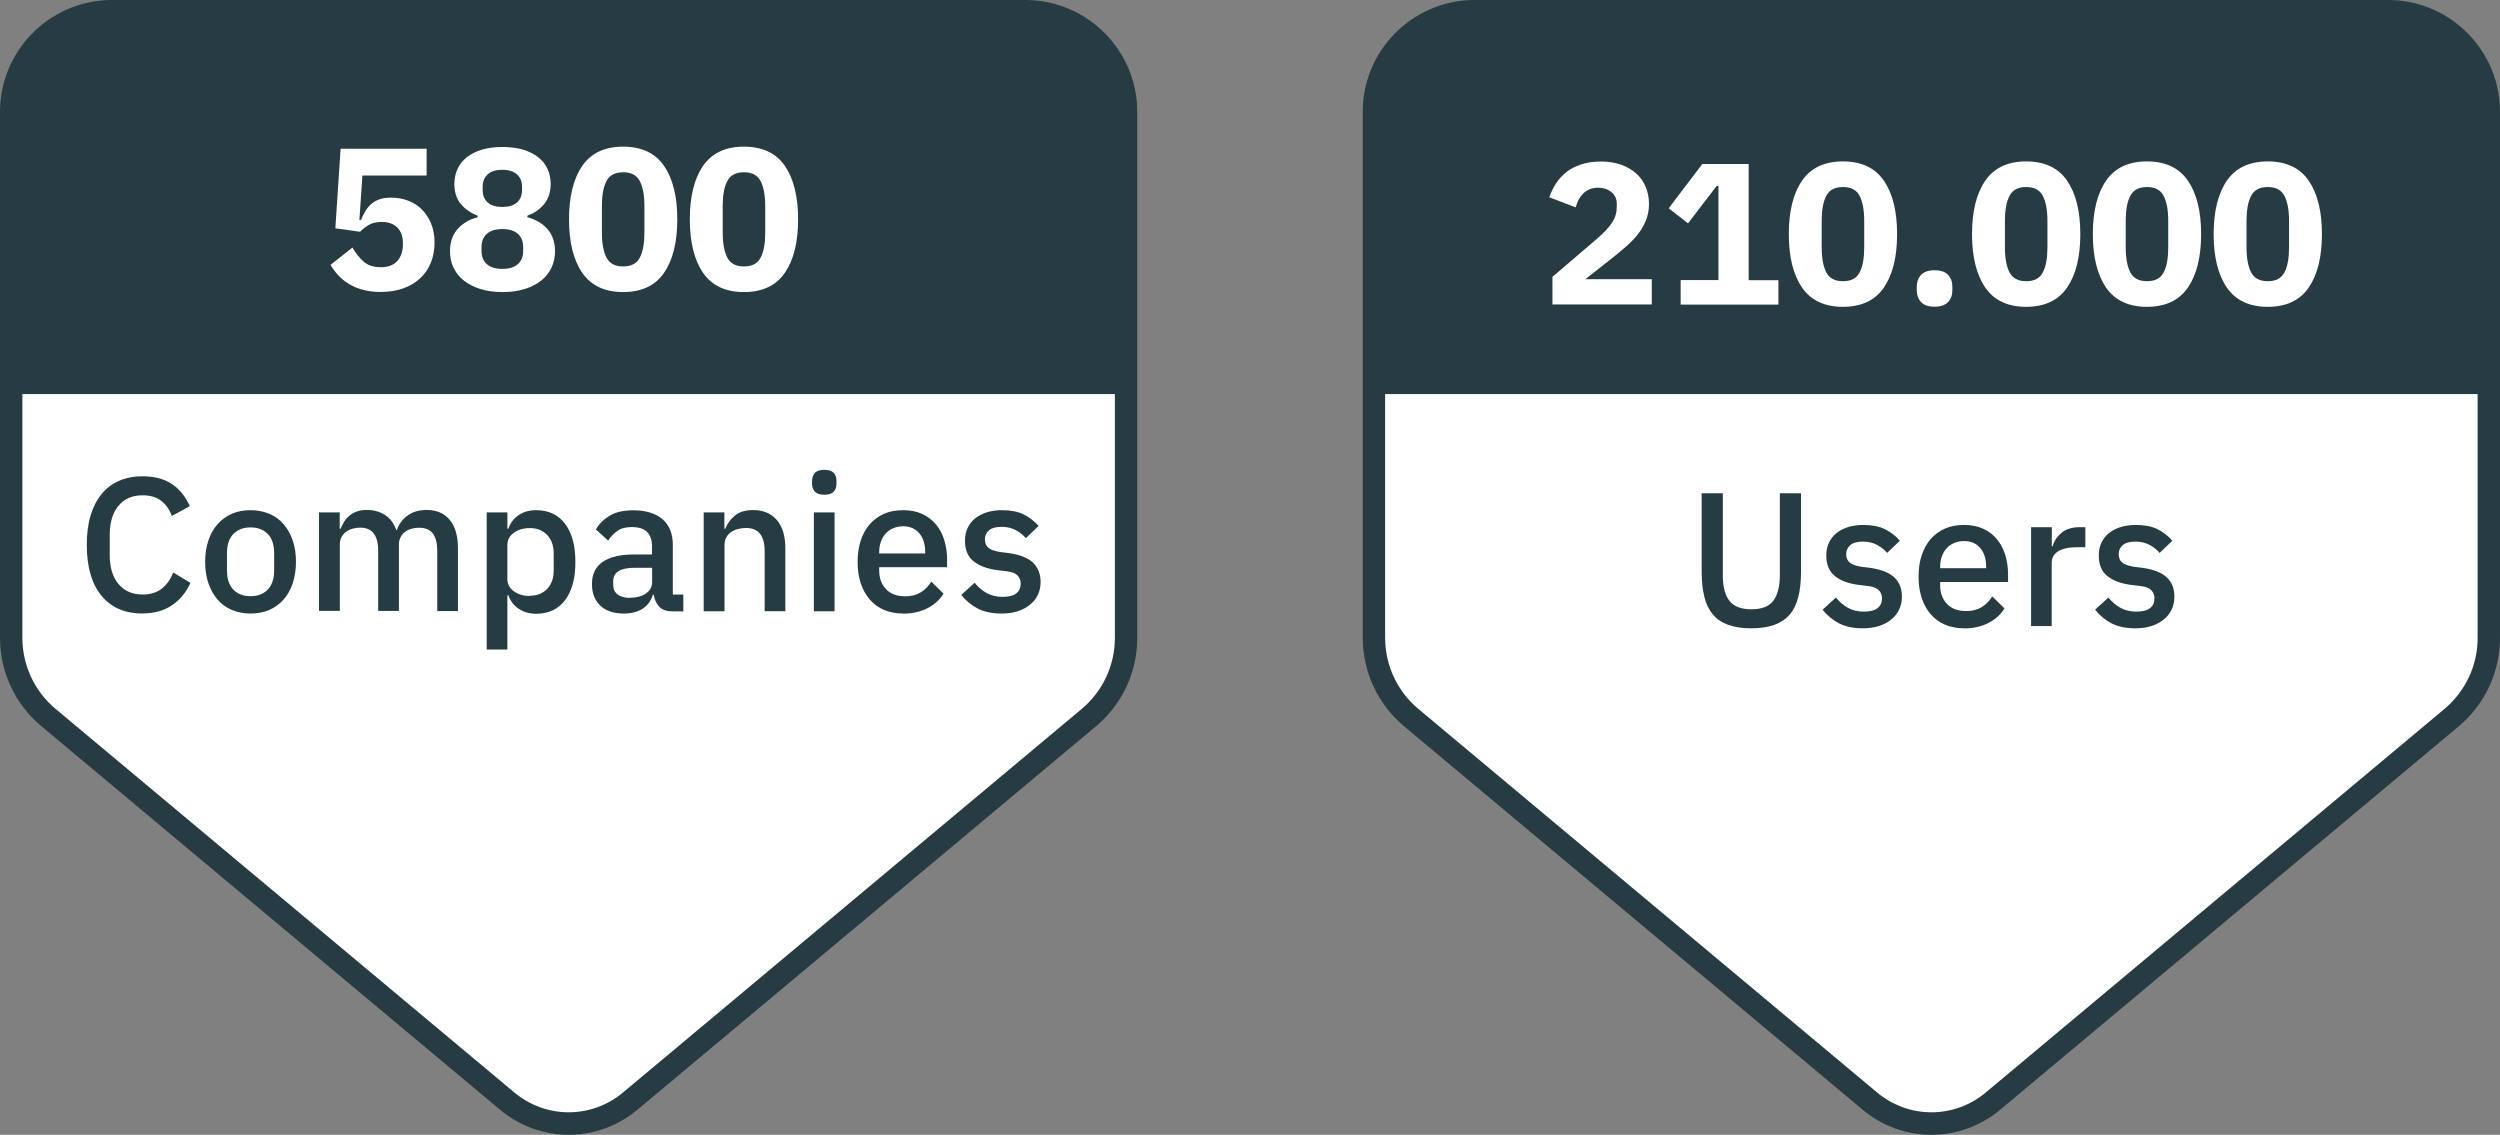 <?xml version="1.0" encoding="UTF-8"?> <svg xmlns="http://www.w3.org/2000/svg" id="Ebene_1" data-name="Ebene 1" width="223.5" height="101.45" viewBox="0 0 223.5 101.45"><rect x="0" y="0" width="223.5" height="101.45" fill="#808080" stroke="none"/><path id="Pfad_186" data-name="Pfad 186" d="m96.89,64.13l-41.01,34.29c-3.19,2.7-7.87,2.7-11.07,0L3.8,64.13c-2.1-1.78-3.31-4.4-3.3-7.16V10.18C.41,5.21,4.36,1.1,9.33,1h82.01c4.97.1,8.93,4.21,8.83,9.18v46.78c.01,2.75-1.19,5.37-3.29,7.16Z" style="fill: #fff; stroke-width: 0px;"></path><path id="Pfad_185" data-name="Pfad 185" d="m219.21,64.13l-41.01,34.29c-3.19,2.7-7.87,2.7-11.07,0l-41.01-34.29c-2.1-1.78-3.31-4.4-3.3-7.16V10.18c-.1-4.97,3.86-9.09,8.83-9.18h82.01c4.97.1,8.93,4.21,8.83,9.18v46.78c.01,2.75-1.19,5.37-3.29,7.16Z" style="fill: #fff; stroke-width: 0px;"></path><path id="Schnittmenge_8" data-name="Schnittmenge 8" d="m.5,35.24V9.83C.5,4.96,4.46,1,9.34,1h0s82.01,0,82.01,0c4.88,0,8.83,3.95,8.83,8.83h0v25.4H.5Z" style="fill: #273b42; stroke-width: 0px;"></path><path id="Schnittmenge_9" data-name="Schnittmenge 9" d="m122.83,35.24V9.83c0-4.88,3.95-8.83,8.83-8.83h0s82.01,0,82.01,0c4.88,0,8.83,3.95,8.83,8.83h0v25.4h-99.68Z" style="fill: #273b42; stroke-width: 0px;"></path><g id="Kompass" style="isolation: isolate;"><g style="isolation: isolate;"><path d="m38.11,15.69h-5.71l-.27,3.98h.14c.12-.3.25-.57.41-.82.15-.25.33-.46.53-.63s.45-.31.74-.41c.29-.1.63-.14,1.03-.14.54,0,1.04.09,1.51.27.47.18.88.44,1.22.78s.62.76.83,1.26c.2.5.31,1.06.31,1.68s-.1,1.23-.31,1.77-.52,1.02-.94,1.41c-.41.4-.92.71-1.52.93s-1.28.33-2.05.33c-.61,0-1.15-.07-1.62-.2-.47-.13-.88-.31-1.24-.53-.36-.22-.67-.48-.94-.77-.26-.29-.49-.59-.68-.92l1.96-1.55c.28.49.61.91.99,1.25.38.34.9.51,1.55.51s1.14-.19,1.47-.56.5-.86.5-1.48v-.14c0-.58-.17-1.03-.5-1.37-.34-.33-.8-.5-1.39-.5-.49,0-.9.1-1.21.3-.32.2-.56.39-.73.58l-2.21-.31.47-7.11h7.69v2.36Z" style="fill: #fff; stroke-width: 0px;"></path><path d="m44.91,26.11c-.74,0-1.41-.09-1.99-.28-.58-.19-1.07-.44-1.47-.76s-.7-.71-.91-1.15c-.21-.44-.31-.93-.31-1.46,0-.8.22-1.46.67-1.97.44-.51,1.04-.87,1.8-1.07v-.14c-.61-.23-1.11-.58-1.5-1.04-.39-.47-.58-1.07-.58-1.8,0-.48.09-.92.28-1.33s.46-.76.83-1.05c.37-.29.82-.52,1.35-.68.53-.16,1.15-.24,1.84-.24s1.31.08,1.85.24c.53.16.98.39,1.35.68.37.29.64.64.83,1.05s.28.85.28,1.33c0,.73-.2,1.33-.58,1.8-.39.47-.89.82-1.5,1.04v.14c.76.21,1.36.56,1.8,1.07.44.51.67,1.17.67,1.97,0,.53-.11,1.01-.31,1.46-.21.44-.51.83-.91,1.15s-.89.58-1.47.76c-.58.19-1.25.28-1.99.28Zm0-2.07c.6,0,1.06-.14,1.38-.42.32-.28.48-.67.48-1.18v-.36c0-.5-.16-.9-.48-1.18-.32-.28-.78-.42-1.38-.42s-1.06.14-1.38.42c-.32.28-.48.67-.48,1.18v.36c0,.5.16.9.48,1.18.32.28.78.42,1.38.42Zm0-5.54c.58,0,1.01-.13,1.31-.4.3-.27.45-.64.45-1.11v-.29c0-.47-.15-.84-.45-1.11-.3-.27-.74-.41-1.31-.41s-1.01.13-1.31.41c-.3.27-.45.64-.45,1.11v.29c0,.47.15.84.45,1.11.3.27.74.4,1.31.4Z" style="fill: #fff; stroke-width: 0px;"></path><path d="m55.71,26.11c-1.64,0-2.86-.57-3.65-1.71-.79-1.14-1.19-2.74-1.19-4.79s.4-3.65,1.19-4.79c.79-1.14,2.01-1.71,3.65-1.71s2.86.57,3.65,1.71c.79,1.14,1.19,2.74,1.19,4.79s-.4,3.65-1.19,4.79c-.79,1.14-2.01,1.71-3.65,1.71Zm0-2.29c.72,0,1.22-.26,1.49-.79.28-.53.41-1.27.41-2.23v-2.38c0-.96-.14-1.7-.41-2.23-.28-.53-.77-.79-1.49-.79s-1.22.26-1.49.79c-.28.53-.41,1.27-.41,2.23v2.38c0,.96.14,1.7.41,2.23.28.53.77.79,1.49.79Z" style="fill: #fff; stroke-width: 0px;"></path><path d="m66.51,26.11c-1.64,0-2.86-.57-3.65-1.71-.79-1.14-1.19-2.74-1.19-4.79s.4-3.65,1.19-4.79c.79-1.14,2.01-1.71,3.65-1.71s2.86.57,3.65,1.71c.79,1.14,1.19,2.74,1.19,4.79s-.4,3.65-1.19,4.79c-.79,1.14-2.01,1.71-3.65,1.71Zm0-2.29c.72,0,1.22-.26,1.49-.79.28-.53.41-1.27.41-2.23v-2.38c0-.96-.14-1.7-.41-2.23-.28-.53-.77-.79-1.49-.79s-1.22.26-1.49.79c-.28.53-.41,1.27-.41,2.23v2.38c0,.96.14,1.7.41,2.23.28.53.77.79,1.49.79Z" style="fill: #fff; stroke-width: 0px;"></path></g></g><g id="Kompass-2" style="isolation: isolate;"><g style="isolation: isolate;"><path d="m147.68,27.22h-8.89v-2.47l3.87-3.31c.35-.3.64-.57.88-.82s.43-.49.58-.72c.15-.23.26-.46.32-.69.07-.23.1-.47.1-.74v-.25c0-.24-.05-.45-.14-.63-.1-.18-.22-.33-.38-.45-.16-.12-.33-.21-.53-.27-.2-.06-.4-.09-.6-.09-.3,0-.56.05-.78.14-.22.1-.41.22-.58.39s-.3.35-.41.56-.19.43-.25.67l-2.36-.9c.14-.43.34-.84.59-1.23.25-.39.57-.73.94-1.03s.83-.52,1.34-.69c.52-.17,1.1-.25,1.75-.25.68,0,1.29.1,1.82.29.53.19.97.46,1.34.79s.65.74.84,1.2c.19.46.29.96.29,1.5s-.09,1.03-.27,1.48c-.18.44-.42.86-.73,1.25-.31.39-.66.76-1.07,1.11-.41.35-.83.7-1.28,1.06l-2.34,1.84h5.94v2.27Z" style="fill: #fff; stroke-width: 0px;"></path><path d="m150.25,27.22v-2.18h3.38v-8.42h-.16l-2.56,3.35-1.73-1.35,3.01-3.96h4.14v10.39h2.66v2.18h-8.75Z" style="fill: #fff; stroke-width: 0px;"></path><path d="m164.76,27.43c-1.64,0-2.86-.57-3.65-1.71-.79-1.14-1.19-2.74-1.19-4.79s.4-3.65,1.19-4.79c.79-1.14,2.01-1.71,3.65-1.71s2.86.57,3.65,1.71c.79,1.14,1.19,2.74,1.19,4.79s-.4,3.65-1.19,4.79c-.79,1.14-2.01,1.71-3.65,1.71Zm0-2.29c.72,0,1.22-.26,1.49-.79.28-.53.41-1.27.41-2.23v-2.38c0-.96-.14-1.7-.41-2.23-.28-.53-.77-.79-1.49-.79s-1.22.26-1.49.79c-.28.53-.41,1.27-.41,2.23v2.38c0,.96.14,1.7.41,2.23.28.53.77.79,1.49.79Z" style="fill: #fff; stroke-width: 0px;"></path><path d="m172.95,27.42c-.54,0-.94-.13-1.2-.41-.26-.27-.39-.62-.39-1.04v-.36c0-.42.13-.77.39-1.04.26-.27.66-.41,1.2-.41s.94.13,1.2.41c.26.27.39.62.39,1.04v.36c0,.42-.13.77-.39,1.04-.26.27-.66.41-1.2.41Z" style="fill: #fff; stroke-width: 0px;"></path><path d="m181.14,27.43c-1.64,0-2.86-.57-3.65-1.71-.79-1.14-1.19-2.74-1.19-4.79s.4-3.65,1.19-4.79c.79-1.14,2.01-1.71,3.65-1.71s2.86.57,3.65,1.71c.79,1.14,1.19,2.74,1.19,4.79s-.4,3.65-1.19,4.79c-.79,1.14-2.01,1.71-3.65,1.71Zm0-2.29c.72,0,1.22-.26,1.49-.79.28-.53.41-1.27.41-2.23v-2.38c0-.96-.14-1.7-.41-2.23-.28-.53-.77-.79-1.49-.79s-1.22.26-1.49.79c-.28.53-.41,1.27-.41,2.23v2.38c0,.96.14,1.7.41,2.23.28.53.77.79,1.49.79Z" style="fill: #fff; stroke-width: 0px;"></path><path d="m191.94,27.43c-1.64,0-2.86-.57-3.65-1.71-.79-1.14-1.19-2.74-1.19-4.79s.4-3.65,1.19-4.79c.79-1.14,2.01-1.71,3.65-1.71s2.86.57,3.65,1.71c.79,1.14,1.19,2.74,1.19,4.79s-.4,3.65-1.19,4.79c-.79,1.14-2.01,1.71-3.65,1.71Zm0-2.29c.72,0,1.22-.26,1.49-.79.28-.53.41-1.27.41-2.23v-2.38c0-.96-.14-1.7-.41-2.23-.28-.53-.77-.79-1.49-.79s-1.22.26-1.49.79c-.28.53-.41,1.27-.41,2.23v2.38c0,.96.14,1.7.41,2.23.28.53.77.79,1.49.79Z" style="fill: #fff; stroke-width: 0px;"></path><path d="m202.74,27.43c-1.64,0-2.86-.57-3.65-1.71-.79-1.14-1.19-2.74-1.19-4.79s.4-3.65,1.19-4.79c.79-1.14,2.01-1.71,3.65-1.71s2.86.57,3.65,1.71c.79,1.14,1.19,2.74,1.19,4.79s-.4,3.65-1.19,4.79c-.79,1.14-2.01,1.71-3.65,1.71Zm0-2.29c.72,0,1.22-.26,1.49-.79.28-.53.41-1.27.41-2.23v-2.38c0-.96-.14-1.7-.41-2.23-.28-.53-.77-.79-1.49-.79s-1.22.26-1.49.79c-.28.53-.41,1.27-.41,2.23v2.38c0,.96.14,1.7.41,2.23.28.53.77.79,1.49.79Z" style="fill: #fff; stroke-width: 0px;"></path></g></g><g id="Kompass-3" style="isolation: isolate;"><g style="isolation: isolate;"><path d="m12.74,54.85c-1.55,0-2.77-.52-3.65-1.57-.88-1.05-1.33-2.57-1.33-4.56,0-1,.11-1.88.34-2.64.23-.76.56-1.4.99-1.92.43-.52.95-.92,1.57-1.18.62-.27,1.31-.4,2.08-.4,1.03,0,1.9.22,2.59.67.7.45,1.24,1.11,1.64,2l-1.61.88c-.2-.57-.52-1.02-.94-1.35-.42-.33-.98-.5-1.67-.5-.92,0-1.64.31-2.16.94-.52.63-.78,1.49-.78,2.59v1.81c0,1.1.26,1.97.78,2.59s1.24.94,2.16.94c.71,0,1.29-.18,1.74-.55.45-.37.78-.84.99-1.42l1.55.93c-.4.86-.95,1.53-1.67,2.01-.71.48-1.59.72-2.62.72Z" style="fill: #253c43; stroke-width: 0px;"></path><path d="m22.4,54.85c-.61,0-1.17-.11-1.67-.32-.5-.21-.93-.52-1.28-.93-.35-.4-.62-.89-.82-1.46-.19-.57-.29-1.21-.29-1.91s.1-1.34.29-1.91c.19-.57.46-1.06.82-1.46.35-.4.78-.71,1.28-.93.5-.22,1.06-.32,1.67-.32s1.17.11,1.67.32c.5.21.93.52,1.28.93.35.4.62.89.82,1.46s.29,1.21.29,1.91-.1,1.34-.29,1.91-.46,1.06-.82,1.46c-.35.4-.78.71-1.28.93s-1.06.32-1.67.32Zm0-1.55c.63,0,1.14-.19,1.53-.58.38-.39.58-.97.58-1.75v-1.49c0-.78-.19-1.36-.58-1.75-.39-.39-.9-.58-1.53-.58s-1.15.19-1.53.58c-.39.39-.58.97-.58,1.75v1.49c0,.78.19,1.36.58,1.75.38.39.9.58,1.53.58Z" style="fill: #253c43; stroke-width: 0px;"></path><path d="m28.52,54.65v-8.84h1.85v1.46h.08c.09-.23.2-.44.33-.65.13-.2.29-.38.48-.54s.41-.27.66-.36c.25-.09.55-.13.89-.13.6,0,1.13.15,1.6.44.46.29.8.75,1.02,1.36h.05c.16-.5.46-.92.92-1.27.45-.35,1.04-.53,1.75-.53.88,0,1.57.3,2.06.89s.73,1.44.73,2.54v5.61h-1.85v-5.39c0-.68-.13-1.19-.39-1.54s-.67-.52-1.24-.52c-.24,0-.46.03-.68.09s-.41.16-.57.28c-.16.12-.3.28-.4.48-.1.19-.15.41-.15.66v5.93h-1.85v-5.39c0-1.37-.54-2.06-1.61-2.06-.23,0-.45.03-.67.09-.22.06-.42.16-.59.28-.17.12-.31.28-.41.48-.1.19-.15.41-.15.66v5.93h-1.85Z" style="fill: #253c43; stroke-width: 0px;"></path><path d="m43.51,45.81h1.85v1.46h.08c.19-.53.51-.94.94-1.23.44-.29.95-.43,1.54-.43,1.12,0,1.99.41,2.6,1.22.61.81.92,1.95.92,3.41s-.31,2.6-.92,3.41c-.61.81-1.48,1.22-2.6,1.22-.59,0-1.1-.15-1.54-.44-.44-.29-.75-.7-.94-1.22h-.08v4.86h-1.85v-12.24Zm3.86,7.45c.65,0,1.16-.21,1.55-.62.39-.41.58-.96.58-1.64v-1.53c0-.68-.19-1.23-.58-1.64-.39-.41-.9-.62-1.55-.62-.57,0-1.04.14-1.43.42s-.58.64-.58,1.1v3.03c0,.45.19.82.58,1.1.39.28.86.42,1.43.42Z" style="fill: #253c43; stroke-width: 0px;"></path><path d="m60.05,54.65c-.49,0-.86-.14-1.12-.42-.26-.28-.42-.63-.48-1.06h-.08c-.17.55-.48.97-.94,1.26-.45.28-1,.42-1.65.42-.92,0-1.62-.24-2.12-.71-.49-.48-.74-1.12-.74-1.92,0-.88.32-1.55.96-1.99.64-.44,1.58-.66,2.81-.66h1.6v-.75c0-.54-.15-.96-.44-1.26s-.75-.44-1.38-.44c-.52,0-.95.11-1.27.34-.33.23-.61.52-.83.87l-1.1-1c.29-.5.71-.91,1.24-1.23.53-.32,1.23-.48,2.09-.48,1.14,0,2.02.27,2.63.8.61.53.92,1.3.92,2.29v4.44h.94v1.51h-1.04Zm-3.74-1.21c.58,0,1.05-.13,1.43-.38s.56-.6.56-1.03v-1.27h-1.56c-1.28,0-1.92.4-1.92,1.19v.31c0,.4.13.69.4.89.27.2.63.3,1.1.3Z" style="fill: #253c43; stroke-width: 0px;"></path><path d="m62.91,54.65v-8.84h1.85v1.46h.08c.19-.48.48-.87.88-1.19.39-.32.93-.48,1.61-.48.91,0,1.61.3,2.12.89s.76,1.44.76,2.54v5.61h-1.85v-5.37c0-1.38-.56-2.07-1.67-2.07-.24,0-.47.03-.71.09-.23.06-.44.16-.62.28-.18.12-.33.28-.43.48-.11.19-.16.42-.16.68v5.92h-1.85Z" style="fill: #253c43; stroke-width: 0px;"></path><path d="m73.7,44.23c-.39,0-.67-.09-.84-.27-.18-.18-.26-.41-.26-.7v-.29c0-.28.09-.52.26-.7s.46-.27.84-.27.66.09.83.27c.17.18.25.41.25.7v.29c0,.28-.08.52-.25.7-.17.18-.45.27-.83.27Zm-.94,1.58h1.85v8.84h-1.85v-8.84Z" style="fill: #253c43; stroke-width: 0px;"></path><path d="m80.74,54.85c-.63,0-1.2-.11-1.7-.32-.5-.21-.92-.52-1.28-.93-.35-.4-.62-.89-.81-1.46s-.28-1.21-.28-1.91.09-1.34.28-1.91.46-1.06.81-1.46c.35-.4.78-.71,1.28-.93.5-.22,1.06-.32,1.7-.32s1.22.11,1.71.34.9.54,1.23.94.58.87.74,1.4c.16.53.25,1.11.25,1.72v.7h-6.07v.29c0,.68.2,1.23.6,1.66s.98.65,1.73.65c.54,0,1-.12,1.38-.35s.69-.56.95-.96l1.09,1.07c-.33.54-.8.98-1.43,1.3-.62.32-1.35.49-2.18.49Zm0-7.8c-.32,0-.61.06-.88.17-.27.11-.49.27-.68.48s-.33.45-.43.73-.15.59-.15.93v.12h4.11v-.17c0-.68-.18-1.23-.53-1.64-.35-.41-.83-.62-1.44-.62Z" style="fill: #253c43; stroke-width: 0px;"></path><path d="m89.53,54.85c-.84,0-1.54-.15-2.11-.44-.57-.29-1.06-.7-1.48-1.22l1.19-1.09c.33.4.69.71,1.1.93.4.22.87.33,1.4.33s.95-.1,1.22-.31c.27-.21.4-.5.4-.88,0-.28-.09-.52-.28-.72s-.51-.33-.98-.38l-.82-.1c-.91-.11-1.62-.38-2.13-.79-.52-.41-.77-1.03-.77-1.84,0-.43.08-.81.24-1.15.16-.33.38-.62.67-.85s.63-.41,1.04-.54c.4-.12.85-.19,1.33-.19.79,0,1.44.12,1.95.37.5.25.95.59,1.35,1.04l-1.14,1.09c-.23-.27-.52-.51-.89-.71-.37-.2-.79-.3-1.27-.3-.51,0-.89.1-1.13.31-.24.2-.37.47-.37.8s.11.6.32.77c.21.17.56.29,1.04.37l.82.1c.97.15,1.69.43,2.13.86s.67,1,.67,1.71c0,.43-.08.82-.25,1.16-.16.35-.4.64-.71.89-.31.25-.67.44-1.1.58-.43.14-.91.2-1.45.2Z" style="fill: #253c43; stroke-width: 0px;"></path></g></g><g id="Kompass-4" style="isolation: isolate;"><g style="isolation: isolate;"><path d="m154.02,44.1v7.32c0,1.01.19,1.77.58,2.28.39.51,1.04.77,1.97.77s1.59-.25,1.97-.77c.38-.51.58-1.27.58-2.28v-7.32h1.89v7c0,.87-.08,1.63-.24,2.26-.16.63-.41,1.16-.76,1.57s-.81.72-1.37.93c-.56.2-1.25.31-2.07.31s-1.5-.1-2.07-.31c-.56-.2-1.02-.51-1.37-.93s-.61-.94-.76-1.57c-.16-.63-.24-1.39-.24-2.26v-7h1.89Z" style="fill: #253c43; stroke-width: 0px;"></path><path d="m166.53,56.17c-.84,0-1.54-.15-2.11-.44-.57-.29-1.06-.7-1.48-1.22l1.19-1.09c.33.4.69.71,1.1.93.4.22.87.33,1.4.33s.95-.1,1.22-.31c.27-.21.4-.5.4-.88,0-.28-.09-.52-.28-.72-.19-.2-.51-.33-.98-.38l-.82-.1c-.91-.11-1.62-.38-2.13-.79s-.77-1.03-.77-1.84c0-.43.08-.81.24-1.15.16-.33.38-.62.67-.85s.63-.41,1.04-.54c.4-.12.85-.19,1.33-.19.79,0,1.44.12,1.95.37.5.25.96.59,1.35,1.04l-1.14,1.09c-.23-.27-.52-.51-.89-.71-.37-.2-.79-.3-1.27-.3-.51,0-.89.1-1.13.31s-.37.47-.37.8.11.6.32.77c.21.17.56.29,1.04.37l.82.1c.97.15,1.69.43,2.13.86.45.42.67,1,.67,1.71,0,.43-.08.82-.25,1.16s-.4.64-.71.89c-.31.25-.67.44-1.11.58s-.91.2-1.45.2Z" style="fill: #253c43; stroke-width: 0px;"></path><path d="m175.59,56.17c-.63,0-1.2-.11-1.7-.32s-.92-.52-1.28-.93c-.35-.4-.62-.89-.81-1.46-.19-.57-.28-1.21-.28-1.91s.09-1.34.28-1.91c.19-.57.46-1.06.81-1.46.35-.4.78-.71,1.28-.93.5-.22,1.07-.32,1.7-.32s1.21.11,1.71.34.9.54,1.23.94c.33.4.58.87.74,1.4.16.53.25,1.11.25,1.72v.7h-6.07v.29c0,.68.2,1.23.6,1.66s.98.65,1.73.65c.54,0,1-.12,1.38-.35s.69-.56.95-.96l1.09,1.07c-.33.54-.8.98-1.43,1.3-.62.32-1.35.49-2.18.49Zm0-7.8c-.32,0-.61.06-.88.17s-.49.27-.68.48c-.19.2-.33.45-.43.73-.1.28-.15.59-.15.93v.12h4.11v-.17c0-.68-.18-1.23-.53-1.64-.35-.41-.83-.62-1.44-.62Z" style="fill: #253c43; stroke-width: 0px;"></path><path d="m181.58,55.97v-8.84h1.85v1.7h.08c.12-.45.38-.85.78-1.19.4-.34.95-.51,1.65-.51h.49v1.79h-.73c-.74,0-1.3.12-1.69.36-.39.24-.59.59-.59,1.05v5.64h-1.85Z" style="fill: #253c43; stroke-width: 0px;"></path><path d="m190.89,56.17c-.84,0-1.54-.15-2.11-.44-.57-.29-1.06-.7-1.48-1.22l1.19-1.09c.33.4.69.71,1.1.93.4.22.87.33,1.4.33s.95-.1,1.22-.31.4-.5.4-.88c0-.28-.09-.52-.28-.72-.19-.2-.51-.33-.98-.38l-.82-.1c-.91-.11-1.62-.38-2.13-.79-.52-.41-.77-1.03-.77-1.84,0-.43.08-.81.24-1.15.16-.33.38-.62.67-.85s.63-.41,1.04-.54c.4-.12.85-.19,1.33-.19.79,0,1.44.12,1.95.37.5.25.95.59,1.35,1.04l-1.14,1.09c-.23-.27-.52-.51-.89-.71-.37-.2-.79-.3-1.27-.3-.51,0-.89.1-1.13.31-.24.2-.37.47-.37.8s.11.6.32.77.56.29,1.04.37l.82.1c.97.15,1.69.43,2.13.86.45.42.67,1,.67,1.71,0,.43-.08.82-.25,1.16-.17.35-.4.64-.71.89-.31.25-.67.44-1.1.58-.43.14-.91.2-1.45.2Z" style="fill: #253c43; stroke-width: 0px;"></path></g></g><path d="m50.85,101.45c-2.2,0-4.39-.76-6.18-2.27L3.66,64.89C1.32,62.91-.01,60.02,0,56.97V10.18C-.1,4.69,4.3.11,9.81,0h82.03c5.54.11,9.94,4.69,9.83,10.2v46.77c.02,3.05-1.31,5.94-3.64,7.92h0s-41.01,34.29-41.01,34.29c-1.79,1.51-3.98,2.27-6.17,2.27ZM91.83,2H9.83c-4.39.09-7.92,3.75-7.83,8.17v46.8c-.01,2.47,1.06,4.8,2.95,6.39l41,34.28c2.84,2.4,6.95,2.4,9.78,0l41.01-34.29c1.88-1.6,2.95-3.92,2.93-6.39V10.18c.08-4.43-3.44-8.1-7.85-8.18Z" style="fill: #273b42; stroke-width: 0px;"></path><path d="m172.67,101.45c-2.2,0-4.39-.76-6.18-2.27l-41-34.28c-2.34-1.98-3.67-4.87-3.66-7.93V10.18c-.11-5.5,4.3-10.07,9.81-10.18h82.03c5.54.11,9.94,4.69,9.83,10.2v46.77c.02,3.05-1.31,5.94-3.64,7.92h0s-41.01,34.29-41.01,34.29c-1.79,1.51-3.98,2.27-6.17,2.27ZM213.65,2h-81.99c-4.39.09-7.92,3.75-7.83,8.17v46.8c-.01,2.47,1.06,4.8,2.95,6.39l41,34.28c2.84,2.4,6.95,2.4,9.78,0l41.01-34.29c1.88-1.6,2.95-3.92,2.93-6.39V10.18c.08-4.43-3.44-8.1-7.85-8.18Z" style="fill: #273b42; stroke-width: 0px;"></path></svg> 